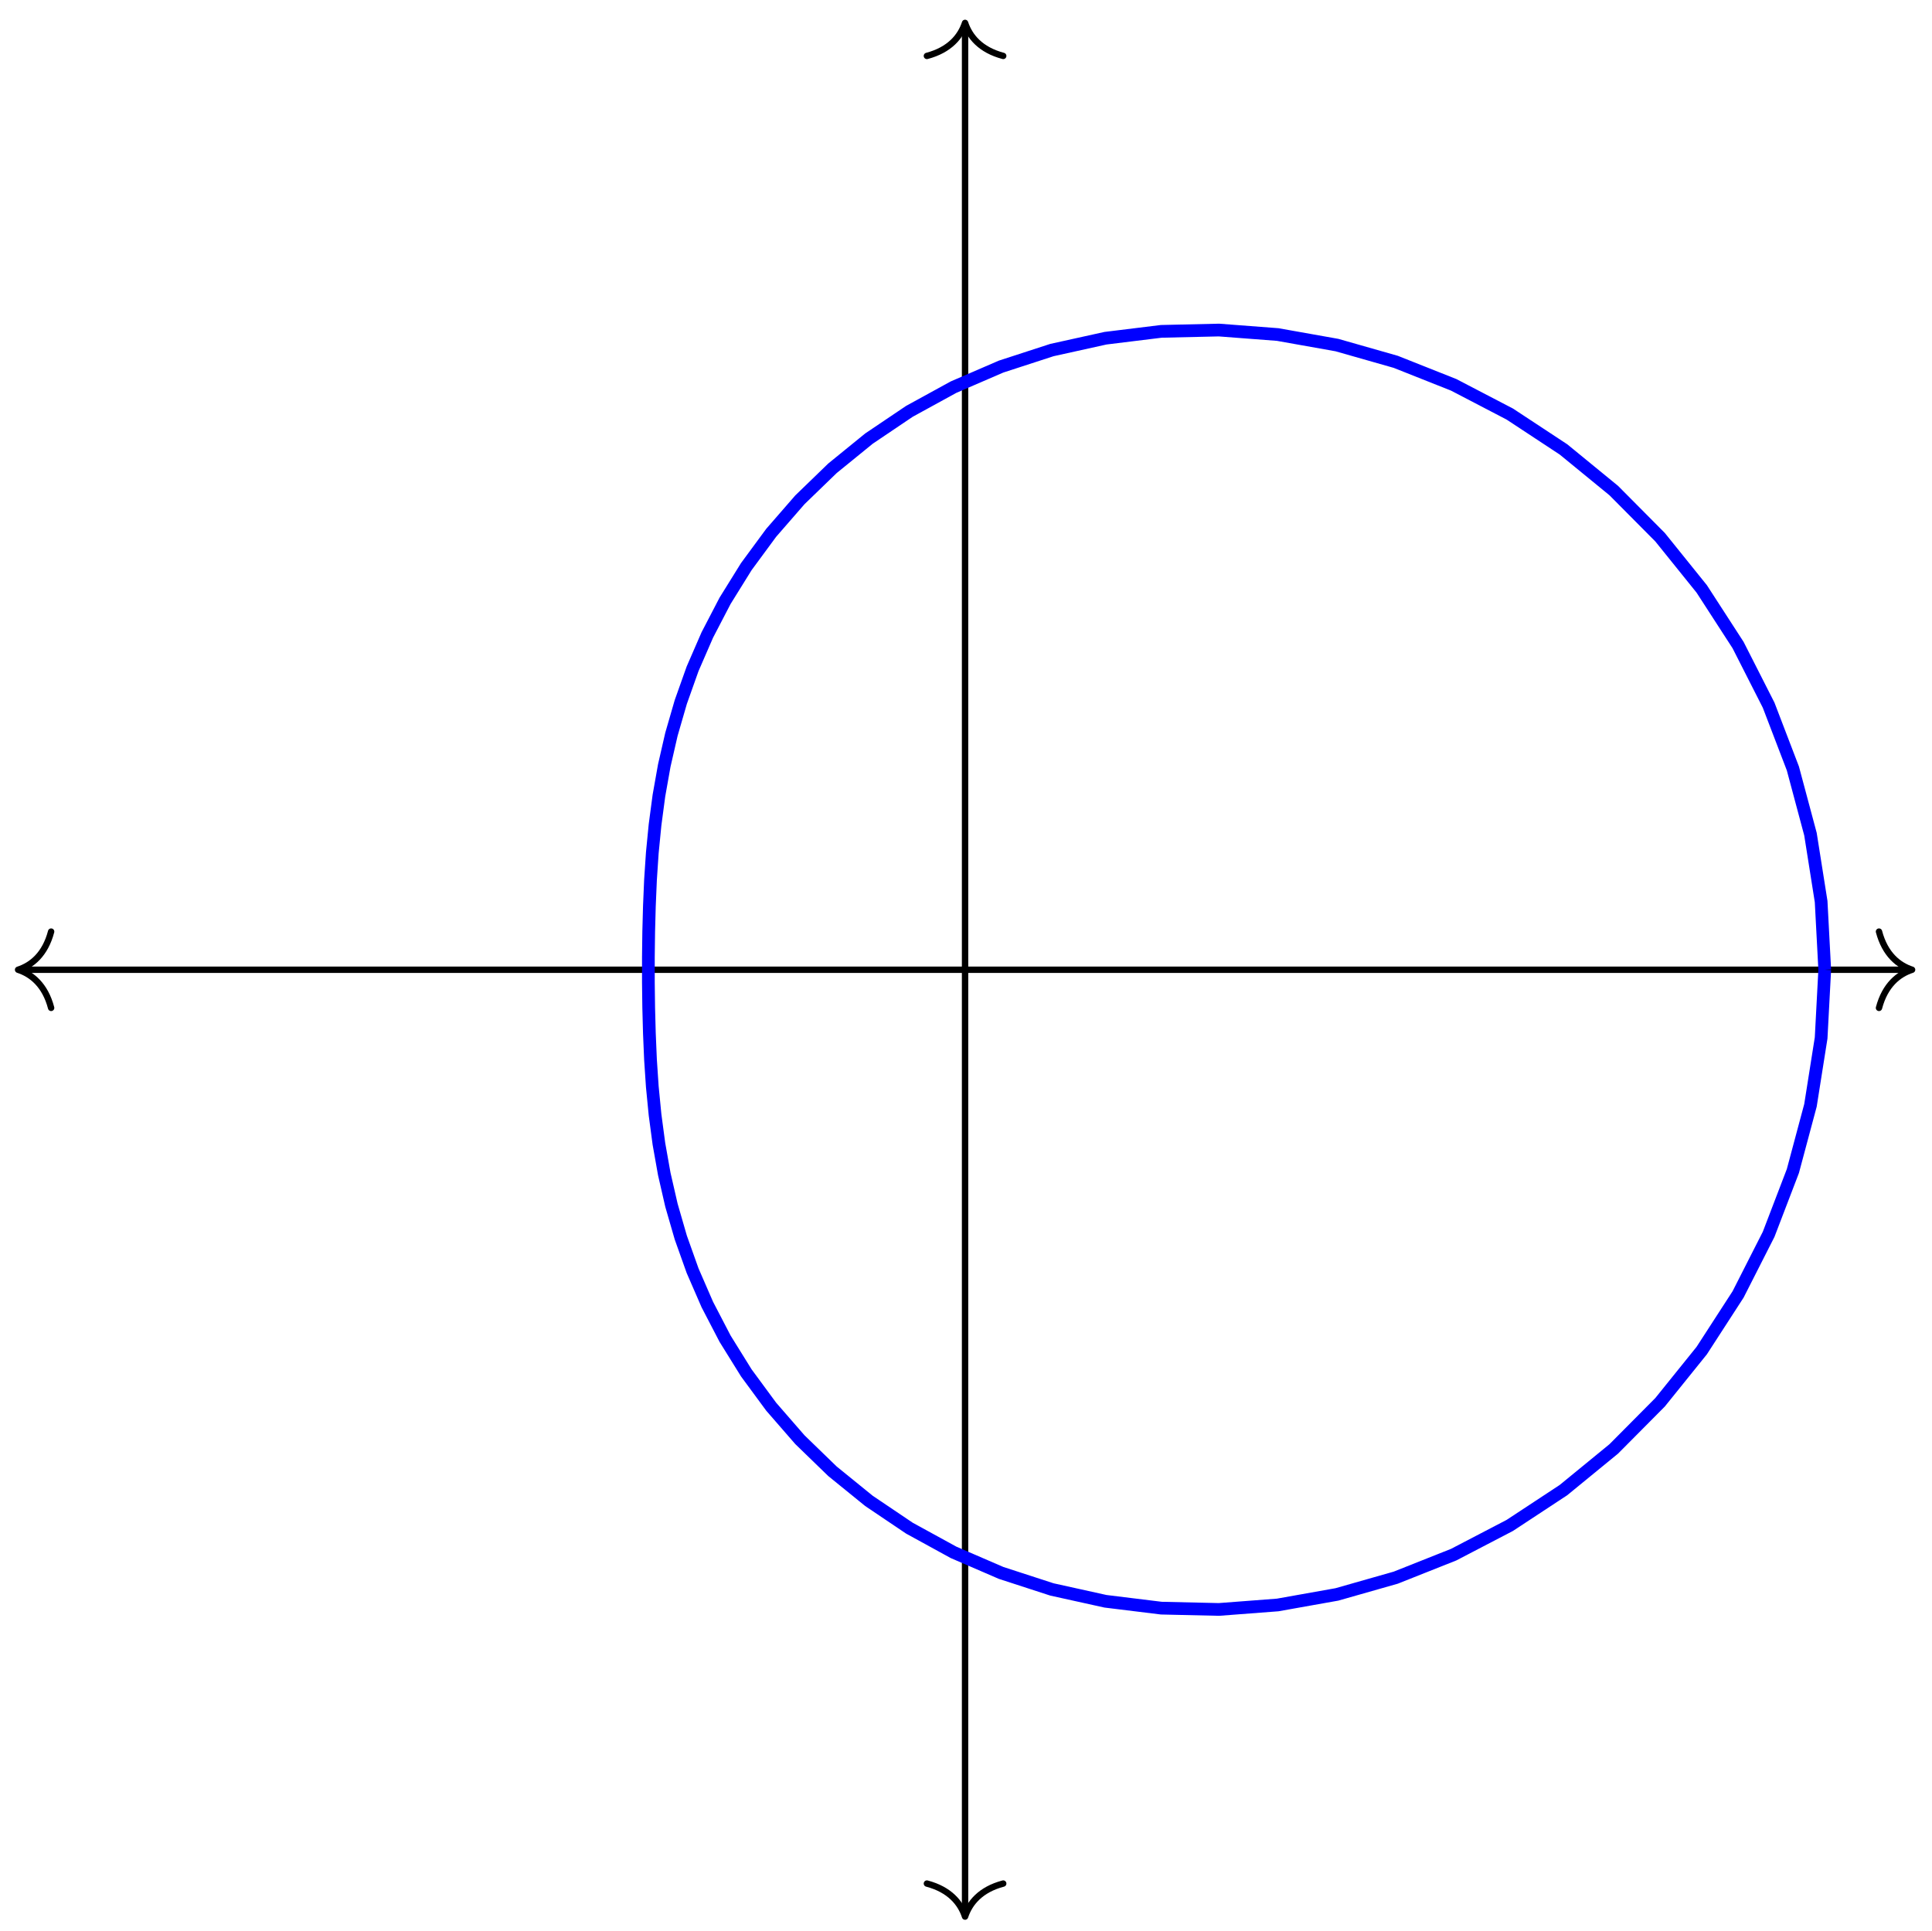<?xml version="1.0" encoding="UTF-8"?>
<svg xmlns="http://www.w3.org/2000/svg" xmlns:xlink="http://www.w3.org/1999/xlink" width="121.04pt" height="120.968pt" viewBox="0 0 121.04 120.968" version="1.1">
<defs>
<clipPath id="clip1">
  <path d="M 60 1 L 61 1 L 61 120.969 L 60 120.969 Z M 60 1 "/>
</clipPath>
<clipPath id="clip2">
  <path d="M 57 117 L 64 117 L 64 120.969 L 57 120.969 Z M 57 117 "/>
</clipPath>
<clipPath id="clip3">
  <path d="M 29 9 L 121.039 9 L 121.039 113 L 29 113 Z M 29 9 "/>
</clipPath>
</defs>
<g id="surface1">
<path style="fill:none;stroke-width:0.399;stroke-linecap:butt;stroke-linejoin:miter;stroke:rgb(0%,0%,0%);stroke-opacity:1;stroke-miterlimit:10;" d="M -59.13 0 L 59.132 0 " transform="matrix(1,0,0,-1,60.462,60.762)"/>
<path style="fill:none;stroke-width:0.399;stroke-linecap:round;stroke-linejoin:round;stroke:rgb(0%,0%,0%);stroke-opacity:1;stroke-miterlimit:10;" d="M -2.07 2.39 C -1.695 0.957 -0.852 0.277 -0 -0 C -0.852 -0.278 -1.695 -0.957 -2.07 -2.391 " transform="matrix(-1,0,0,1,1.133,60.762)"/>
<path style="fill:none;stroke-width:0.399;stroke-linecap:round;stroke-linejoin:round;stroke:rgb(0%,0%,0%);stroke-opacity:1;stroke-miterlimit:10;" d="M -2.072 2.391 C -1.694 0.957 -0.85 0.278 0.002 0 C -0.85 -0.277 -1.694 -0.957 -2.072 -2.39 " transform="matrix(1,0,0,-1,119.791,60.762)"/>
<g clip-path="url(#clip1)" clip-rule="nonzero">
<path style="fill:none;stroke-width:0.399;stroke-linecap:butt;stroke-linejoin:miter;stroke:rgb(0%,0%,0%);stroke-opacity:1;stroke-miterlimit:10;" d="M -0.001 -59.129 L -0.001 59.129 " transform="matrix(1,0,0,-1,60.462,60.762)"/>
</g>
<g clip-path="url(#clip2)" clip-rule="nonzero">
<path style="fill:none;stroke-width:0.399;stroke-linecap:round;stroke-linejoin:round;stroke:rgb(0%,0%,0%);stroke-opacity:1;stroke-miterlimit:10;" d="M -2.072 2.39 C -1.693 0.956 -0.849 0.28 -0.001 -0.001 C -0.849 -0.278 -1.693 -0.958 -2.072 -2.392 " transform="matrix(0,1,1,0,60.462,120.091)"/>
</g>
<path style="fill:none;stroke-width:0.399;stroke-linecap:round;stroke-linejoin:round;stroke:rgb(0%,0%,0%);stroke-opacity:1;stroke-miterlimit:10;" d="M -2.071 2.392 C -1.692 0.958 -0.849 0.278 -0.001 0.001 C -0.849 -0.28 -1.692 -0.956 -2.071 -2.39 " transform="matrix(0,-1,-1,0,60.462,1.433)"/>
<g clip-path="url(#clip3)" clip-rule="nonzero">
<path style="fill:none;stroke-width:0.797;stroke-linecap:butt;stroke-linejoin:miter;stroke:rgb(0%,0%,100%);stroke-opacity:1;stroke-miterlimit:10;" d="M 53.858 0 L 53.632 4.274 L 52.964 8.496 L 51.862 12.613 L 50.343 16.578 L 48.429 20.344 L 46.151 23.863 L 43.542 27.102 L 40.64 30.024 L 37.491 32.602 L 34.128 34.817 L 30.612 36.649 L 26.983 38.09 L 23.296 39.141 L 19.585 39.801 L 15.905 40.082 L 12.296 40 L 8.796 39.57 L 5.44 38.828 L 2.257 37.793 L -0.724 36.504 L -3.489 34.988 L -6.021 33.281 L -8.306 31.422 L -10.349 29.445 L -12.146 27.379 L -13.704 25.262 L -15.036 23.117 L -16.149 20.977 L -17.071 18.856 L -17.81 16.778 L -18.396 14.754 L -18.845 12.797 L -19.181 10.906 L -19.423 9.082 L -19.595 7.328 L -19.708 5.633 L -19.778 3.985 L -19.821 2.375 L -19.841 0.789 L -19.841 -0.789 L -19.821 -2.375 L -19.778 -3.984 L -19.708 -5.633 L -19.595 -7.328 L -19.423 -9.086 L -19.181 -10.906 L -18.845 -12.797 L -18.396 -14.754 L -17.81 -16.781 L -17.071 -18.855 L -16.149 -20.976 L -15.036 -23.117 L -13.704 -25.262 L -12.146 -27.379 L -10.349 -29.445 L -8.31 -31.422 L -6.021 -33.281 L -3.489 -34.988 L -0.724 -36.504 L 2.257 -37.793 L 5.44 -38.828 L 8.796 -39.57 L 12.296 -40 L 15.905 -40.082 L 19.585 -39.801 L 23.296 -39.14 L 26.983 -38.09 L 30.612 -36.648 L 34.128 -34.816 L 37.487 -32.605 L 40.64 -30.023 L 43.542 -27.101 L 46.151 -23.863 L 48.429 -20.344 L 50.343 -16.578 L 51.862 -12.613 L 52.964 -8.496 L 53.632 -4.273 L 53.858 0 " transform="matrix(1,0,0,-1,60.462,60.762)"/>
</g>
</g>
</svg>

